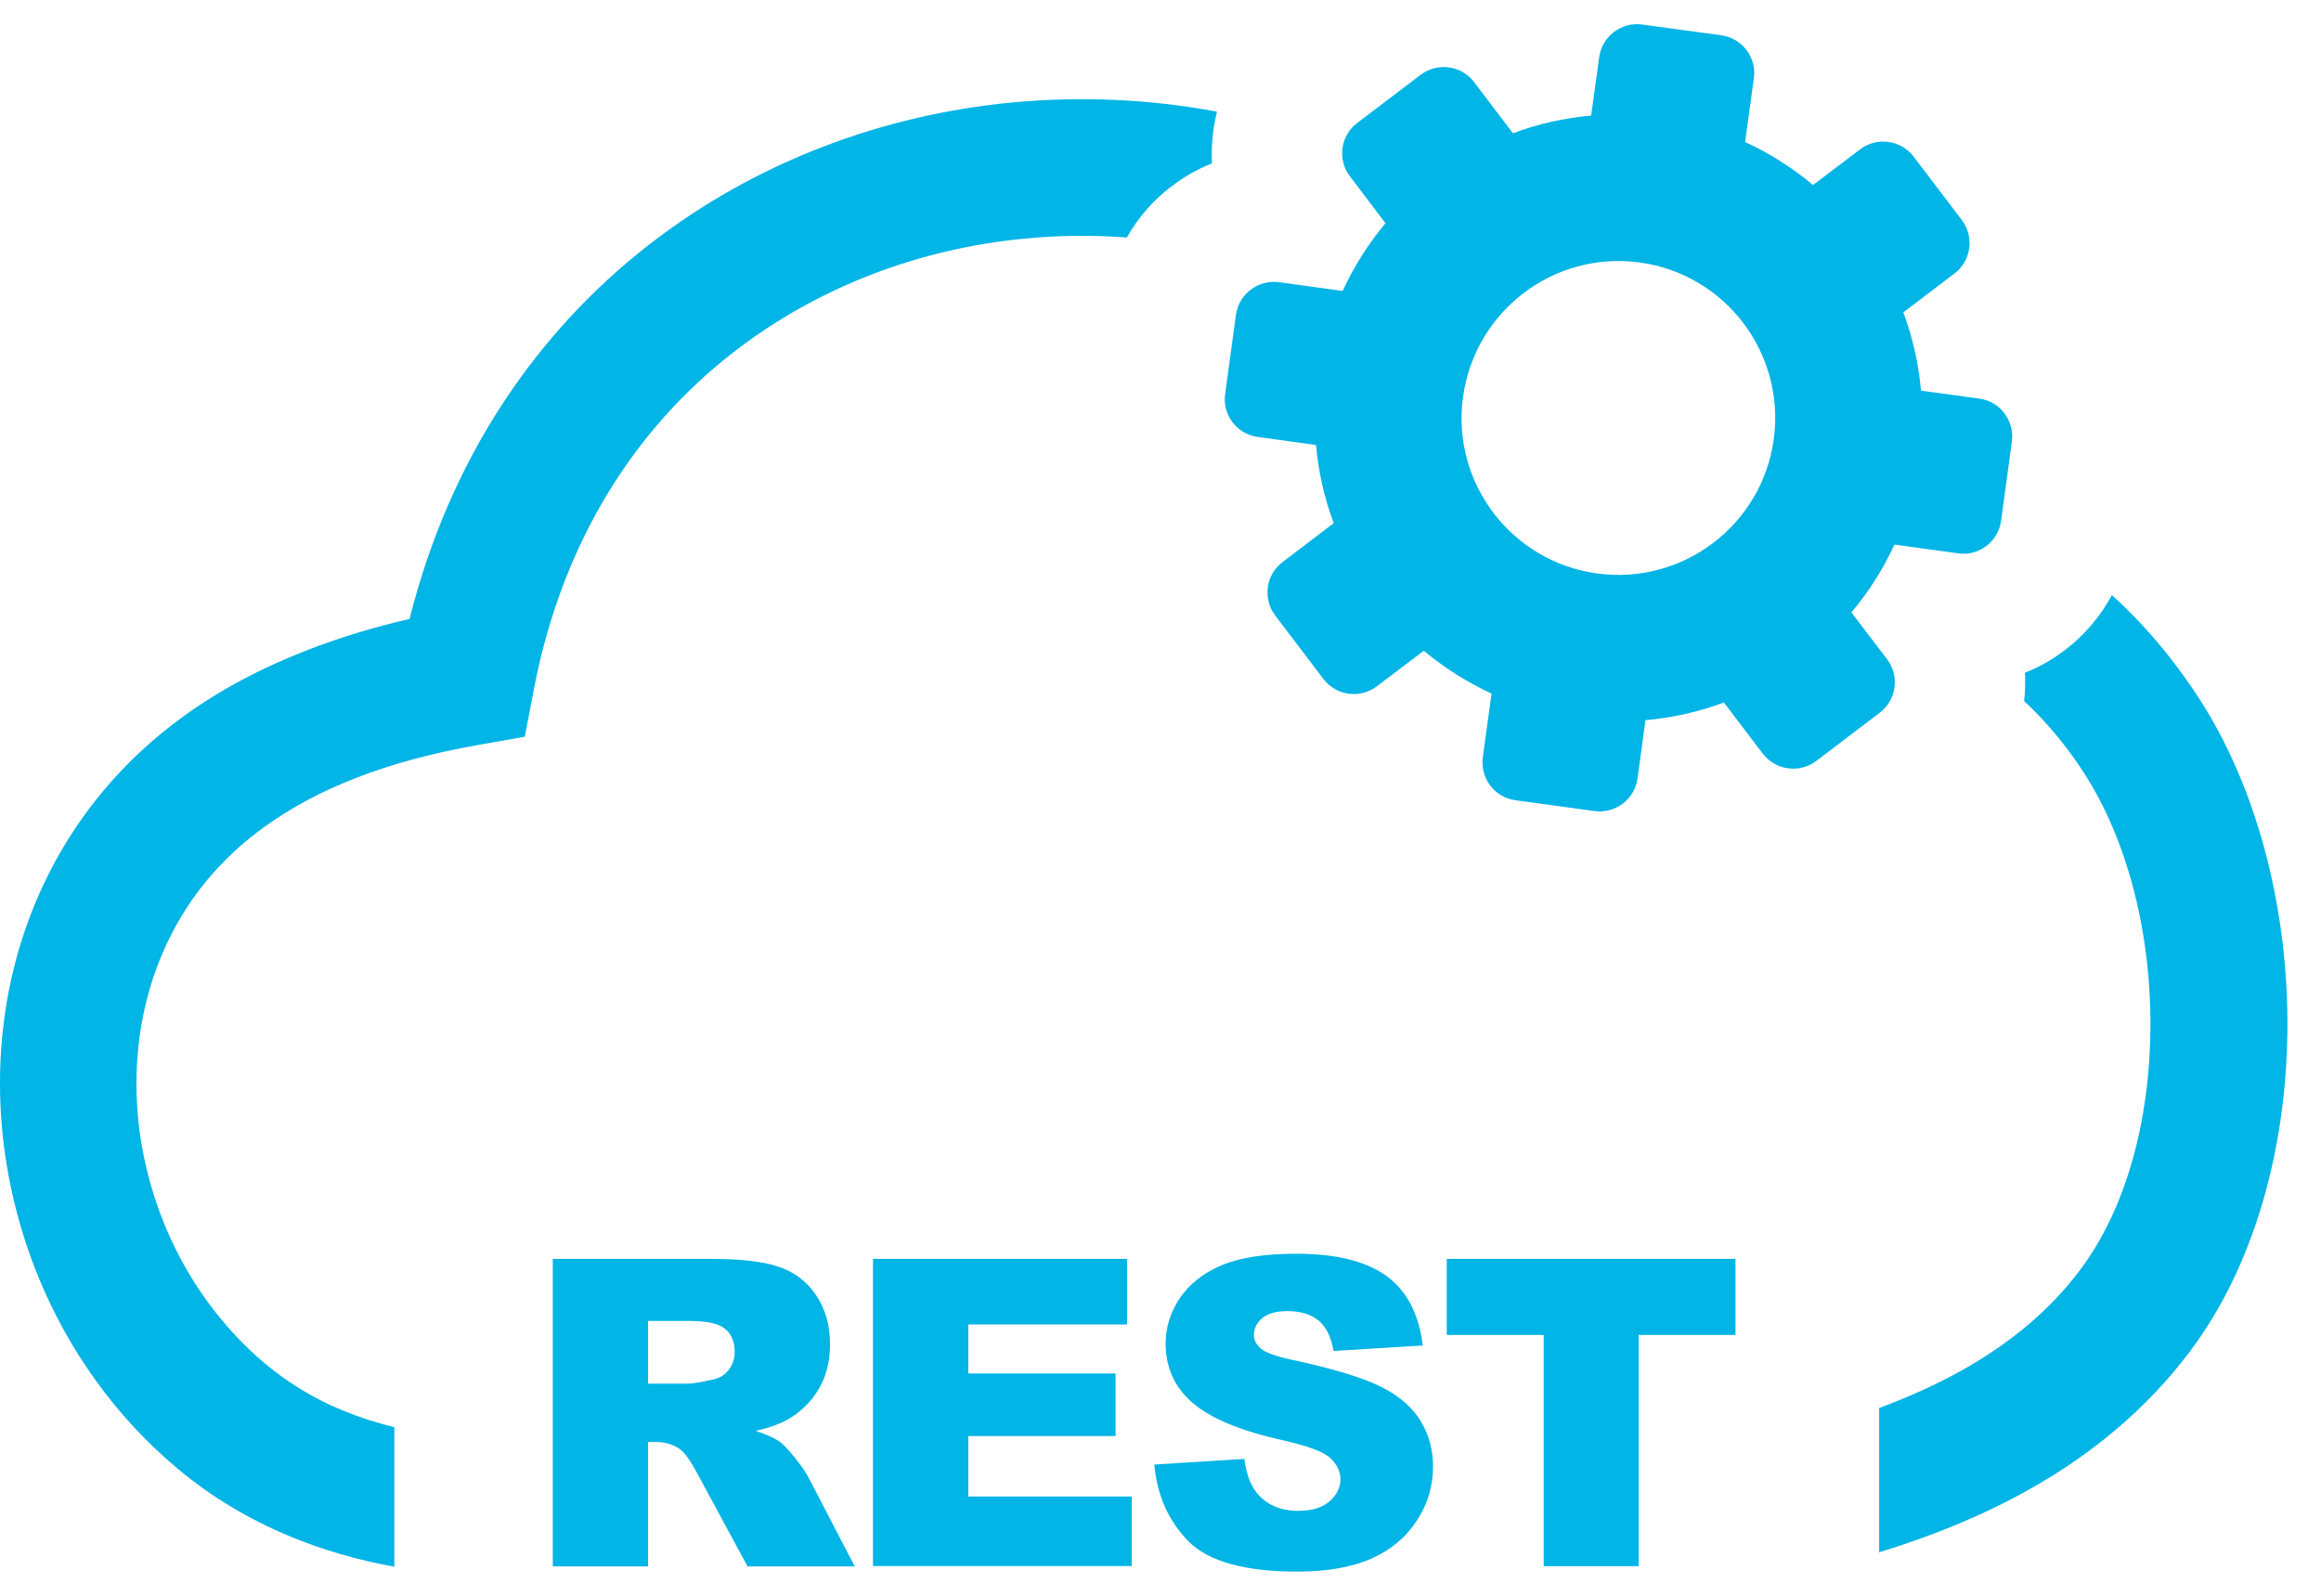 <svg width="48" height="33" viewBox="0 0 48 33" fill="none" xmlns="http://www.w3.org/2000/svg">
<path fill-rule="evenodd" clip-rule="evenodd" d="M39.574 3.237L40.572 4.55C40.833 4.897 40.768 5.394 40.421 5.655L39.362 6.46C39.555 6.972 39.678 7.519 39.728 8.078L40.934 8.243C41.365 8.301 41.665 8.701 41.607 9.133L41.384 10.769C41.326 11.2 40.926 11.505 40.495 11.443L39.178 11.262C38.943 11.774 38.643 12.244 38.288 12.664L39.028 13.634C39.289 13.981 39.22 14.477 38.874 14.739L37.561 15.737C37.214 15.998 36.718 15.929 36.456 15.586L35.651 14.527C35.135 14.72 34.593 14.843 34.03 14.893L33.865 16.099C33.807 16.53 33.407 16.83 32.975 16.772L31.339 16.549C30.908 16.491 30.608 16.091 30.666 15.659L30.846 14.343C30.338 14.108 29.865 13.807 29.445 13.457L28.475 14.192C28.128 14.454 27.632 14.389 27.37 14.042L26.373 12.729C26.111 12.383 26.176 11.886 26.523 11.624L27.582 10.819C27.389 10.303 27.266 9.76 27.216 9.202L26.011 9.036C25.58 8.979 25.275 8.578 25.337 8.147L25.56 6.51C25.622 6.079 26.018 5.779 26.45 5.836L27.767 6.017C28.001 5.509 28.302 5.035 28.652 4.616L27.917 3.645C27.655 3.303 27.72 2.806 28.067 2.544L29.38 1.547C29.726 1.285 30.223 1.35 30.485 1.697L31.289 2.756C31.801 2.563 32.348 2.44 32.906 2.39L33.072 1.185C33.13 0.753 33.53 0.449 33.961 0.507L35.597 0.73C36.029 0.788 36.333 1.189 36.271 1.62L36.09 2.937C36.602 3.172 37.072 3.472 37.495 3.826L38.465 3.091C38.812 2.825 39.309 2.891 39.574 3.237ZM23.304 4.912C22.6 4.858 21.887 4.866 21.183 4.935C19.015 5.143 16.91 5.933 15.169 7.284C13.156 8.844 11.627 11.177 11.038 14.269L10.853 15.236L9.891 15.405C8.948 15.571 8.105 15.798 7.365 16.087C6.649 16.364 6.01 16.707 5.452 17.111C5.005 17.435 4.62 17.797 4.293 18.189C3.281 19.402 2.811 20.924 2.822 22.464C2.834 24.027 3.342 25.606 4.281 26.904C4.632 27.385 5.036 27.828 5.498 28.213C5.968 28.602 6.495 28.925 7.088 29.168C7.423 29.306 7.781 29.422 8.155 29.514V32.399C7.385 32.26 6.676 32.052 6.014 31.779C5.14 31.417 4.366 30.951 3.685 30.381C3.038 29.842 2.472 29.229 1.991 28.563C0.709 26.792 0.016 24.628 0 22.471C-0.015 20.292 0.663 18.124 2.125 16.368C2.599 15.798 3.157 15.274 3.796 14.812C4.539 14.273 5.39 13.819 6.353 13.445C7.015 13.187 7.723 12.972 8.47 12.799C9.317 9.433 11.123 6.841 13.444 5.043C15.616 3.36 18.23 2.378 20.921 2.12C22.334 1.986 23.766 2.047 25.168 2.309C25.137 2.436 25.11 2.563 25.095 2.694L25.091 2.717C25.064 2.937 25.052 3.156 25.064 3.38C24.767 3.495 24.49 3.653 24.24 3.846L24.228 3.853C23.855 4.134 23.539 4.496 23.304 4.912ZM43.675 12.306C43.89 12.502 44.098 12.706 44.302 12.925C44.714 13.368 45.103 13.869 45.469 14.427C46.701 16.322 47.332 18.852 47.305 21.328C47.278 23.758 46.624 26.176 45.284 27.955C44.41 29.114 43.29 30.061 41.946 30.812C41.026 31.328 39.99 31.755 38.862 32.102V29.118C39.47 28.891 40.036 28.636 40.556 28.348C41.569 27.782 42.396 27.092 43.016 26.264C43.979 24.982 44.452 23.168 44.472 21.308C44.495 19.356 44.017 17.396 43.09 15.971C42.824 15.559 42.531 15.19 42.223 14.859C42.104 14.732 41.984 14.612 41.861 14.497C41.881 14.304 41.888 14.108 41.877 13.911C42.173 13.796 42.45 13.638 42.701 13.445L42.712 13.438C43.109 13.133 43.44 12.748 43.675 12.306ZM33.911 5.428C35.686 5.671 36.925 7.307 36.683 9.083C36.44 10.858 34.804 12.101 33.029 11.859C31.255 11.616 30.011 9.98 30.257 8.205C30.504 6.429 32.136 5.186 33.911 5.428Z" fill="#01B5E6"/>
<path d="M26.809 25.927C27.622 25.927 28.238 26.077 28.665 26.381C29.088 26.685 29.343 27.163 29.424 27.825L27.579 27.937C27.529 27.648 27.425 27.437 27.271 27.31C27.113 27.179 26.894 27.113 26.621 27.113C26.394 27.113 26.22 27.163 26.104 27.259C25.989 27.355 25.931 27.475 25.931 27.613C25.931 27.714 25.982 27.802 26.074 27.887C26.166 27.968 26.382 28.049 26.728 28.122C27.587 28.307 28.202 28.495 28.572 28.684C28.942 28.872 29.215 29.108 29.381 29.389C29.55 29.666 29.636 29.982 29.636 30.328C29.636 30.736 29.524 31.11 29.297 31.452C29.073 31.795 28.758 32.057 28.353 32.235C27.949 32.412 27.441 32.5 26.825 32.5C25.747 32.5 24.996 32.292 24.58 31.876C24.164 31.453 23.93 30.925 23.872 30.286L25.735 30.17C25.773 30.474 25.858 30.702 25.981 30.86C26.185 31.114 26.474 31.244 26.847 31.244C27.125 31.244 27.345 31.179 27.495 31.048C27.645 30.917 27.721 30.763 27.721 30.59C27.721 30.425 27.649 30.279 27.507 30.148C27.364 30.017 27.029 29.897 26.502 29.778C25.643 29.585 25.03 29.328 24.661 29.008C24.291 28.688 24.106 28.279 24.106 27.782C24.106 27.455 24.203 27.147 24.391 26.859C24.58 26.57 24.865 26.339 25.246 26.173C25.627 26.008 26.147 25.927 26.809 25.927ZM14.705 26.034C15.313 26.034 15.775 26.085 16.095 26.193C16.414 26.297 16.676 26.489 16.869 26.771C17.065 27.055 17.165 27.398 17.165 27.802C17.165 28.152 17.088 28.461 16.938 28.715C16.788 28.973 16.58 29.181 16.318 29.339C16.152 29.439 15.921 29.524 15.629 29.589C15.863 29.67 16.032 29.743 16.136 29.823C16.21 29.878 16.314 29.989 16.449 30.158C16.584 30.328 16.676 30.463 16.722 30.556L17.677 32.393H15.46L14.412 30.455C14.277 30.205 14.162 30.039 14.058 29.966C13.916 29.87 13.754 29.82 13.577 29.82H13.403V32.393H11.432V26.034H14.705ZM35.891 27.606H33.889V32.388H31.925V27.606H29.92V26.034H35.891V27.606ZM23.309 27.39H20.025V28.403H23.071V29.697H20.025V30.948H23.406V32.385H18.054V26.034H23.309V27.39ZM13.403 27.317V28.614H14.231C14.32 28.614 14.493 28.584 14.751 28.527C14.882 28.5 14.99 28.434 15.071 28.326C15.156 28.219 15.194 28.095 15.194 27.956C15.194 27.752 15.129 27.59 14.998 27.483C14.867 27.371 14.624 27.317 14.266 27.317H13.403Z" fill="#01B5E6"/>
</svg>
